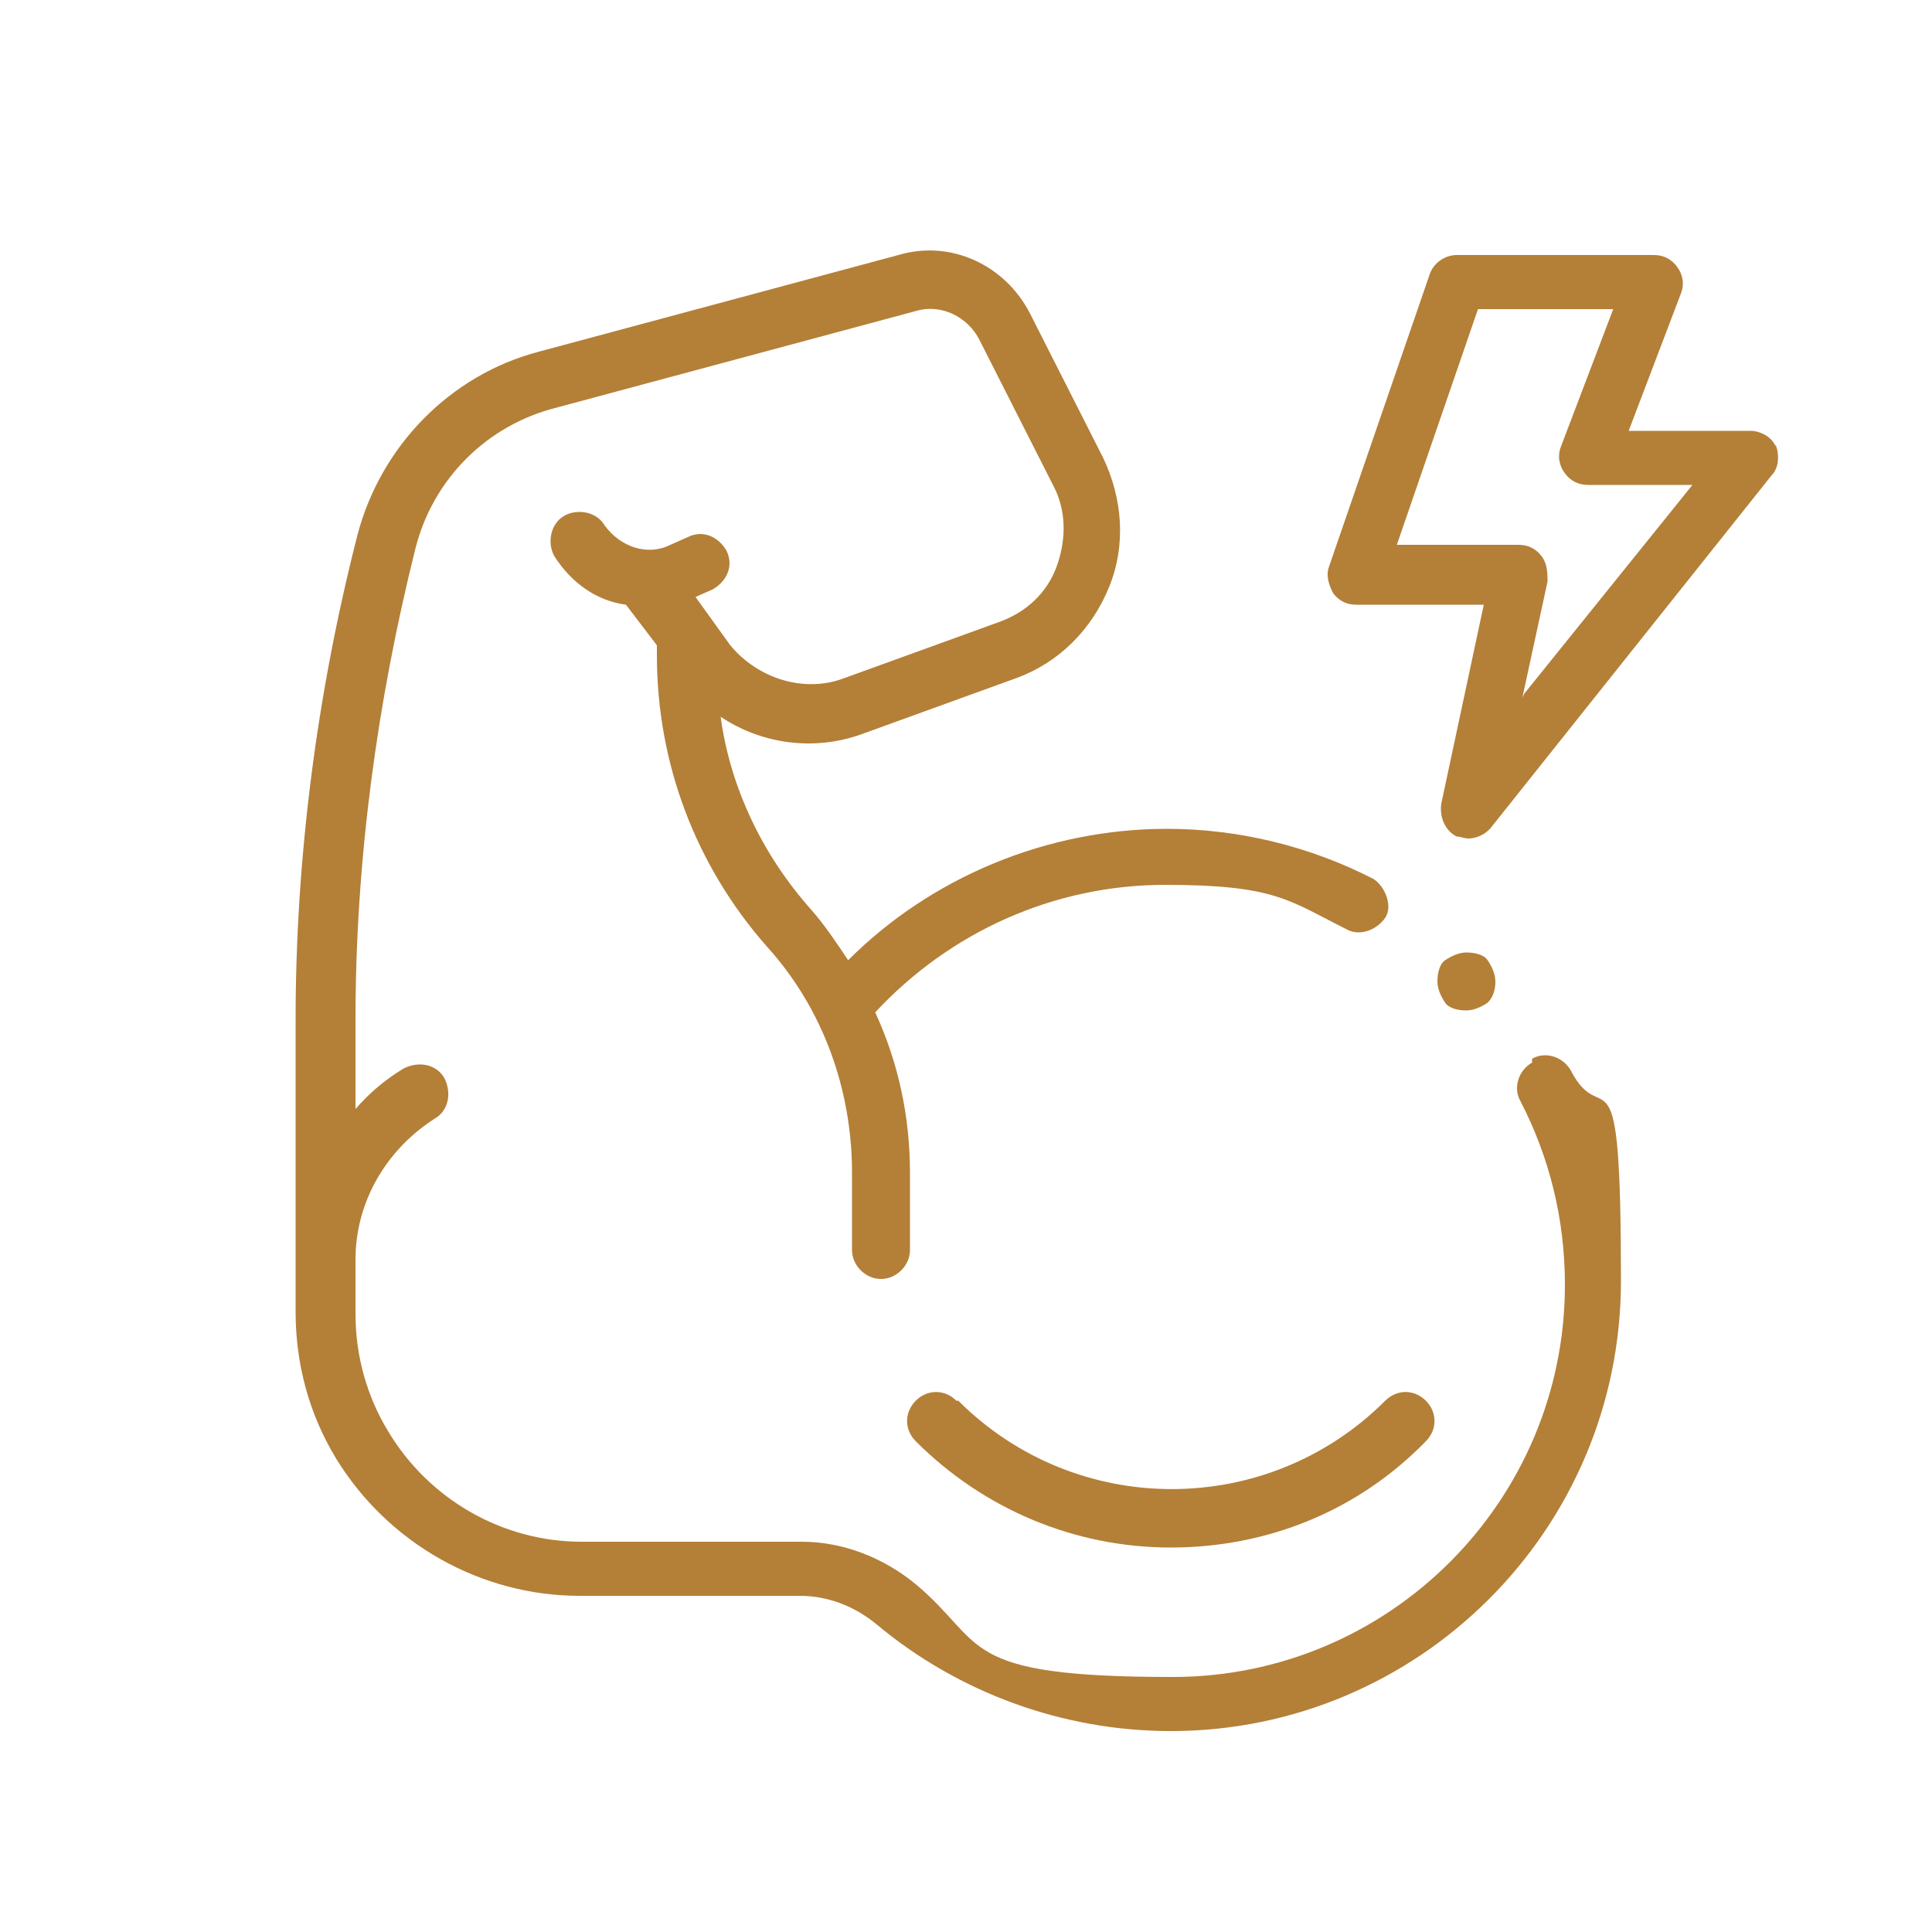 <svg viewBox="0 0 100 100" xmlns="http://www.w3.org/2000/svg" id="Capa_1"><defs><style>.cls-1{fill:#b47f37;stroke-width:0px;}</style></defs><path d="m79.3,55c-.7.4-1,1.3-.6,2,1.5,2.9,2.3,6.1,2.3,9.5,0,11.2-9.1,20.3-20.3,20.3s-9.6-1.7-13.3-4.8c-1.7-1.4-3.8-2.2-5.9-2.2h-11.4c-4.1,0-7.9-2.2-10-5.7-1.1-1.8-1.7-3.9-1.7-6.1v-2.8c0-3,1.6-5.7,4.1-7.3.7-.4.9-1.3.5-2.1-.4-.7-1.3-.9-2.1-.5-1,.6-1.8,1.3-2.5,2.1v-4.6c0-8.2,1.1-16.4,3.1-24.4.9-3.6,3.7-6.4,7.3-7.3l18.6-5c1.3-.4,2.7.3,3.3,1.5l3.8,7.5c.7,1.3.7,2.8.2,4.2-.5,1.4-1.6,2.4-3,2.9l-8,2.9c-2.1.8-4.5,0-5.9-1.7l-1.8-2.5.9-.4c.7-.4,1.1-1.2.7-2-.4-.7-1.2-1.1-2-.7l-.9.4c-1.2.6-2.6.1-3.4-1-.4-.7-1.4-.9-2.1-.5-.7.4-.9,1.4-.5,2.1.9,1.4,2.2,2.3,3.7,2.5l1.6,2.1v.5c0,5.6,2,10.9,5.7,15.1,2.9,3.2,4.4,7.4,4.4,11.7v4c0,.8.7,1.5,1.5,1.5s1.5-.7,1.5-1.5v-4c0-2.9-.6-5.7-1.8-8.3,3.9-4.2,9.3-6.6,15-6.6s6.4.8,9.4,2.3c.7.4,1.6,0,2-.6s0-1.6-.6-2c-3.3-1.7-7-2.6-10.7-2.6-6.2,0-12.2,2.5-16.5,6.8-.6-.9-1.2-1.8-1.9-2.6-2.5-2.8-4.2-6.3-4.7-10,2.1,1.4,4.8,1.8,7.3.9l8-2.9c2.2-.8,3.9-2.5,4.8-4.7s.7-4.6-.3-6.7l-3.8-7.5c-1.3-2.5-4.1-3.8-6.8-3l-18.6,5c-4.6,1.2-8.2,4.9-9.4,9.5-2.1,8.2-3.2,16.7-3.2,25.1v15.1c0,2.7.7,5.3,2.1,7.6,2.7,4.4,7.5,7.1,12.6,7.1h11.4c1.4,0,2.8.5,4,1.5,4.2,3.5,9.6,5.5,15.2,5.5,12.8,0,23.3-10.4,23.3-23.3s-.9-7.6-2.6-10.9c-.4-.7-1.3-1-2-.6Z" class="cls-1"></path><path d="m49.5,72.5c-.6-.6-1.5-.6-2.1,0-.6.6-.6,1.5,0,2.1,3.5,3.5,8.2,5.5,13.2,5.5s9.7-1.9,13.2-5.5c.6-.6.6-1.5,0-2.1-.6-.6-1.5-.6-2.1,0-6.1,6.1-16,6.1-22.1,0h0Z" class="cls-1"></path><path d="m91.9,23.1c-.2-.5-.8-.8-1.3-.8h-6.3l2.7-7.1c.2-.5.1-1-.2-1.4-.3-.4-.7-.6-1.2-.6h-10.2c-.6,0-1.2.4-1.4,1l-5.2,15.1c-.2.5,0,1,.2,1.4.3.4.7.6,1.2.6h6.6l-2.2,10.3c-.1.7.2,1.4.8,1.7.2,0,.4.1.6.1.4,0,.9-.2,1.2-.6l14.5-18.2c.4-.4.4-1.1.2-1.6h0Zm-13.1,13l1.3-6c0-.4,0-.9-.3-1.3s-.7-.6-1.2-.6h-6.3l4.2-12.2h7l-2.7,7.1c-.2.5-.1,1,.2,1.4.3.4.7.6,1.2.6h5.4l-8.7,10.8Z" class="cls-1"></path><path d="m77,51.9c.3-.3.4-.7.4-1.1s-.2-.8-.4-1.1-.7-.4-1.1-.4-.8.2-1.1.4-.4.7-.4,1.1.2.8.4,1.1.7.4,1.1.4c.4,0,.8-.2,1.1-.4Z" class="cls-1"></path></svg>